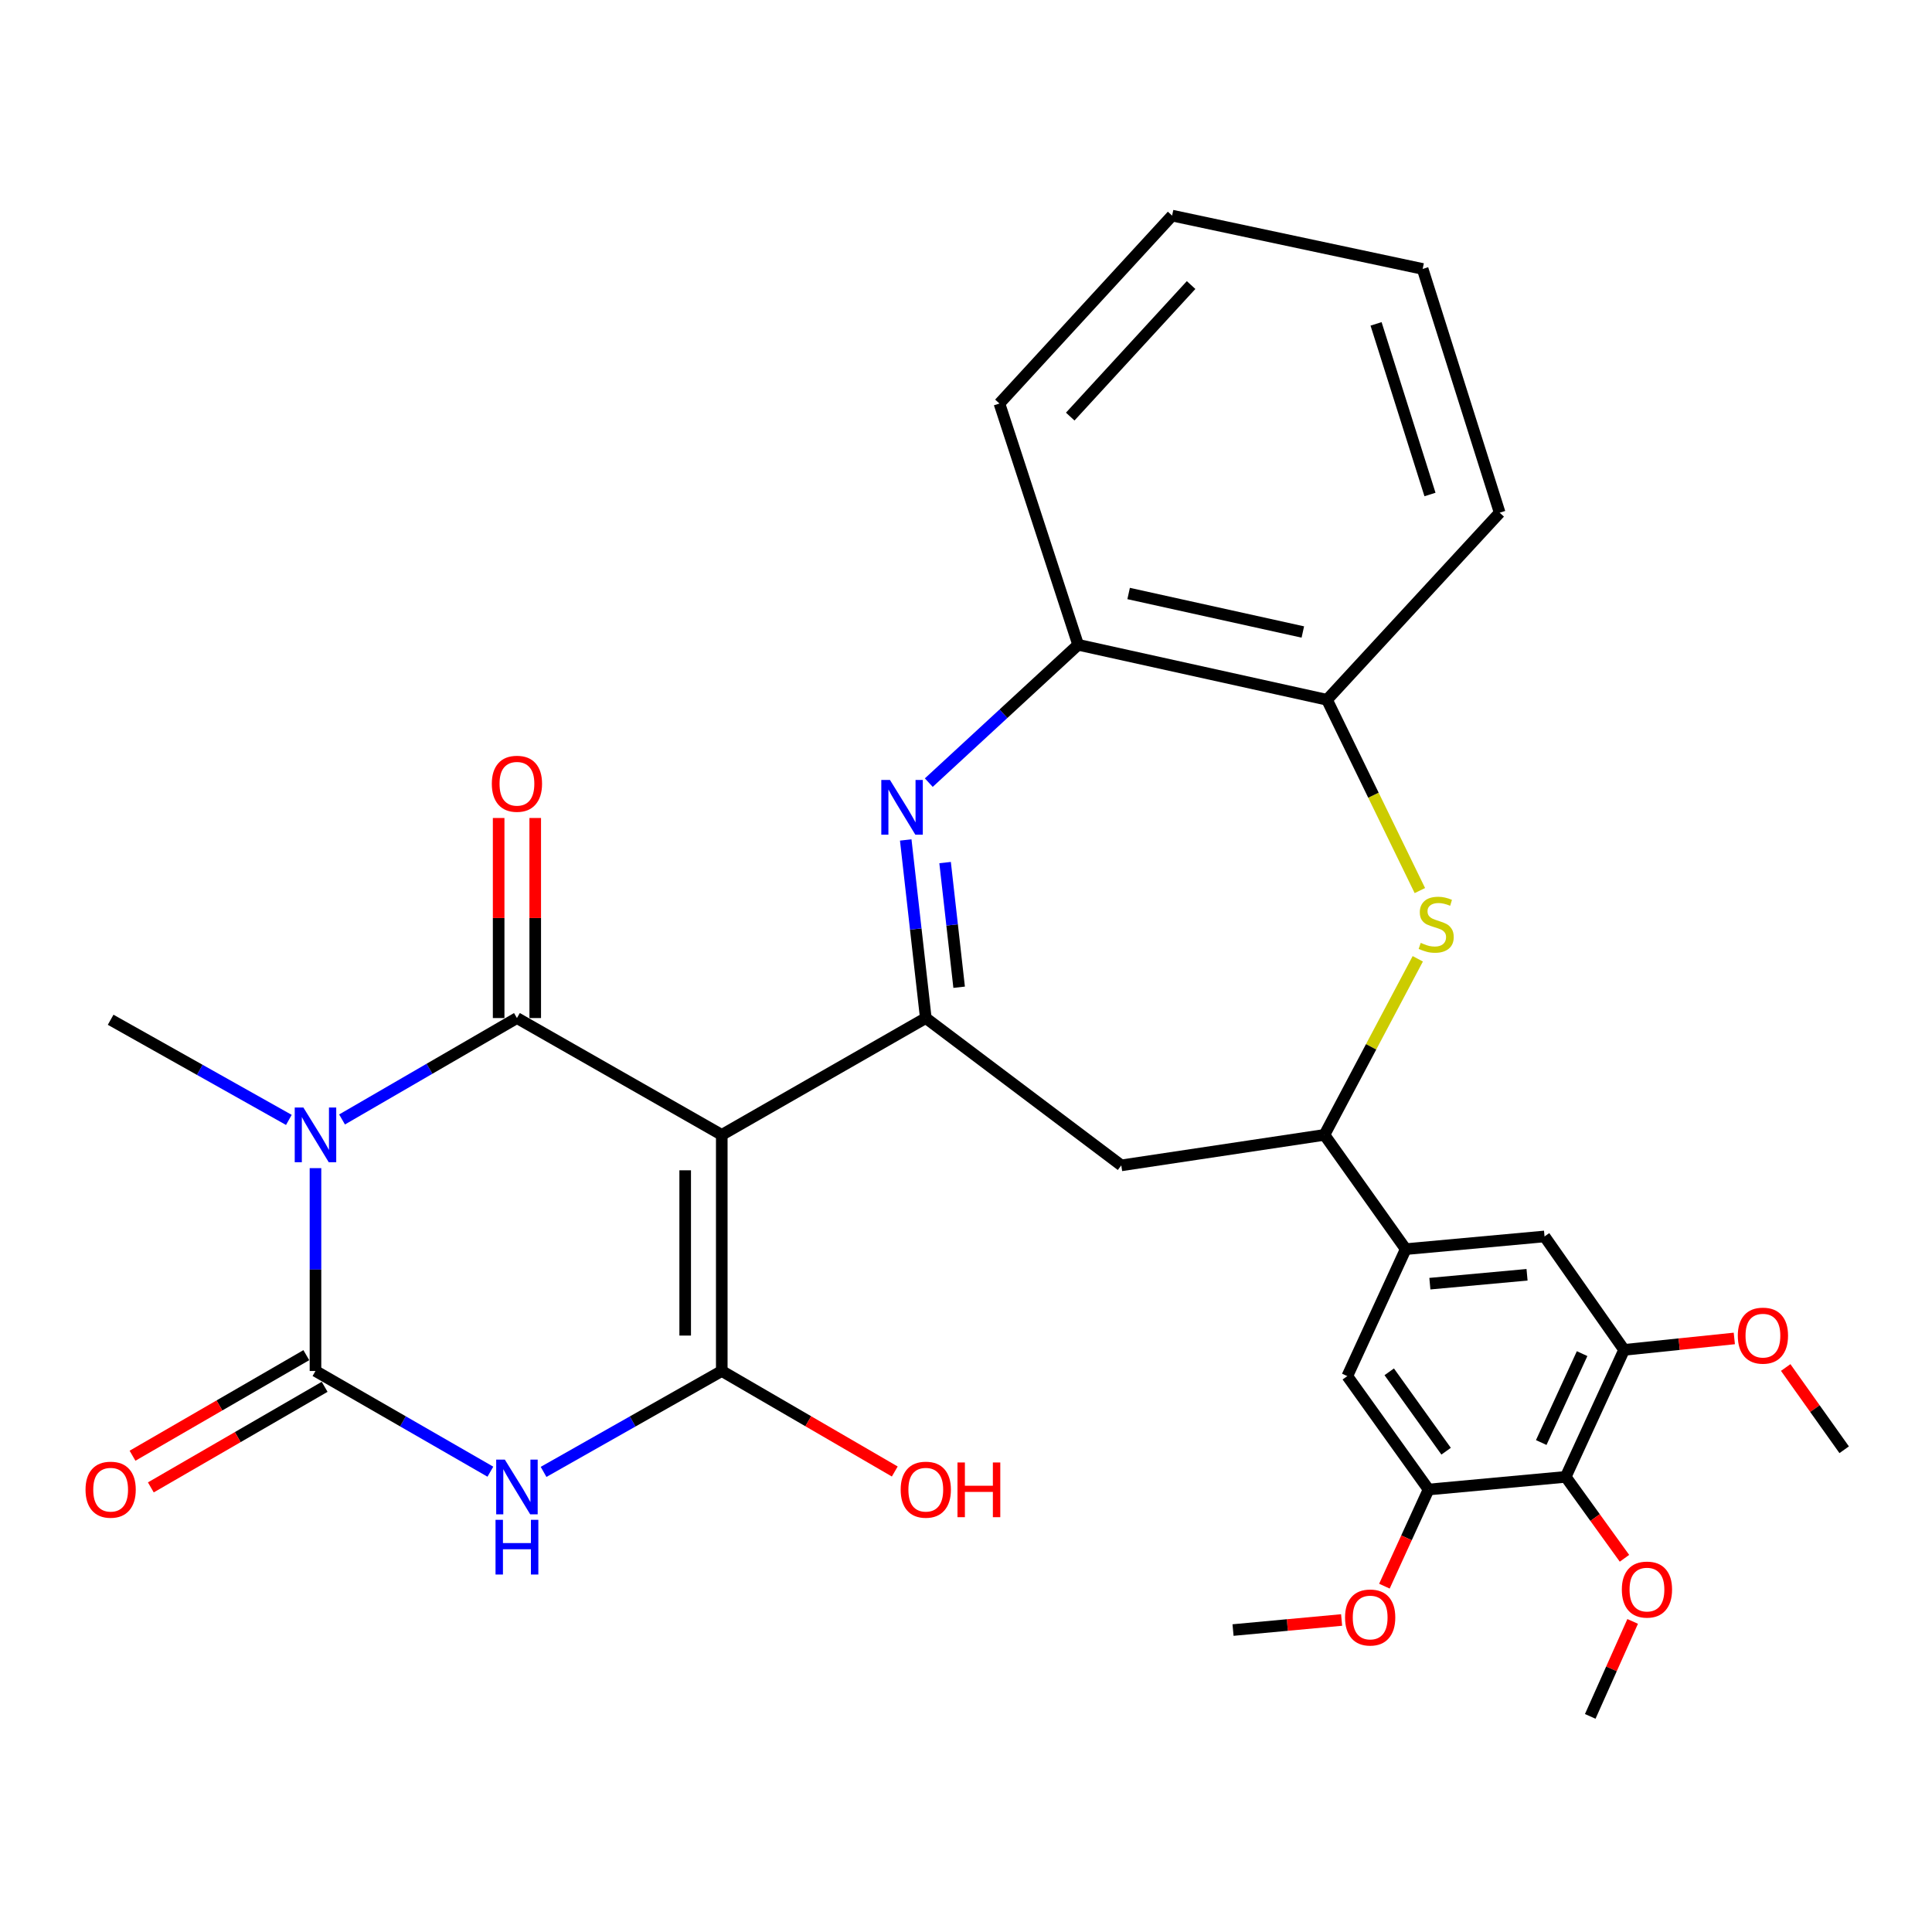 <?xml version='1.0' encoding='iso-8859-1'?>
<svg version='1.1' baseProfile='full'
              xmlns='http://www.w3.org/2000/svg'
                      xmlns:rdkit='http://www.rdkit.org/xml'
                      xmlns:xlink='http://www.w3.org/1999/xlink'
                  xml:space='preserve'
width='1000px' height='1000px' viewBox='0 0 1000 1000'>
<!-- END OF HEADER -->
<rect style='opacity:1.0;fill:#FFFFFF;stroke:none' width='1000' height='1000' x='0' y='0'> </rect>
<path class='bond-1' d='M 373.587,587.411 L 267.566,526.942' style='fill:none;fill-rule:evenodd;stroke:#000000;stroke-width:6px;stroke-linecap:butt;stroke-linejoin:miter;stroke-opacity:1' />
<path class='bond-3' d='M 373.587,587.411 L 373.587,709.622' style='fill:none;fill-rule:evenodd;stroke:#000000;stroke-width:6px;stroke-linecap:butt;stroke-linejoin:miter;stroke-opacity:1' />
<path class='bond-3' d='M 354.651,605.743 L 354.651,691.291' style='fill:none;fill-rule:evenodd;stroke:#000000;stroke-width:6px;stroke-linecap:butt;stroke-linejoin:miter;stroke-opacity:1' />
<path class='bond-5' d='M 373.587,587.411 L 479.187,526.942' style='fill:none;fill-rule:evenodd;stroke:#000000;stroke-width:6px;stroke-linecap:butt;stroke-linejoin:miter;stroke-opacity:1' />
<path class='bond-0' d='M 177.045,579.435 L 222.306,553.189' style='fill:none;fill-rule:evenodd;stroke:#0000FF;stroke-width:6px;stroke-linecap:butt;stroke-linejoin:miter;stroke-opacity:1' />
<path class='bond-0' d='M 222.306,553.189 L 267.566,526.942' style='fill:none;fill-rule:evenodd;stroke:#000000;stroke-width:6px;stroke-linecap:butt;stroke-linejoin:miter;stroke-opacity:1' />
<path class='bond-21' d='M 149.511,579.666 L 103.391,553.746' style='fill:none;fill-rule:evenodd;stroke:#0000FF;stroke-width:6px;stroke-linecap:butt;stroke-linejoin:miter;stroke-opacity:1' />
<path class='bond-21' d='M 103.391,553.746 L 57.271,527.825' style='fill:none;fill-rule:evenodd;stroke:#000000;stroke-width:6px;stroke-linecap:butt;stroke-linejoin:miter;stroke-opacity:1' />
<path class='bond-32' d='M 163.292,604.626 L 163.292,657.124' style='fill:none;fill-rule:evenodd;stroke:#0000FF;stroke-width:6px;stroke-linecap:butt;stroke-linejoin:miter;stroke-opacity:1' />
<path class='bond-32' d='M 163.292,657.124 L 163.292,709.622' style='fill:none;fill-rule:evenodd;stroke:#000000;stroke-width:6px;stroke-linecap:butt;stroke-linejoin:miter;stroke-opacity:1' />
<path class='bond-18' d='M 277.034,526.942 L 277.034,475.164' style='fill:none;fill-rule:evenodd;stroke:#000000;stroke-width:6px;stroke-linecap:butt;stroke-linejoin:miter;stroke-opacity:1' />
<path class='bond-18' d='M 277.034,475.164 L 277.034,423.387' style='fill:none;fill-rule:evenodd;stroke:#FF0000;stroke-width:6px;stroke-linecap:butt;stroke-linejoin:miter;stroke-opacity:1' />
<path class='bond-18' d='M 258.098,526.942 L 258.098,475.164' style='fill:none;fill-rule:evenodd;stroke:#000000;stroke-width:6px;stroke-linecap:butt;stroke-linejoin:miter;stroke-opacity:1' />
<path class='bond-18' d='M 258.098,475.164 L 258.098,423.387' style='fill:none;fill-rule:evenodd;stroke:#FF0000;stroke-width:6px;stroke-linecap:butt;stroke-linejoin:miter;stroke-opacity:1' />
<path class='bond-2' d='M 281.352,761.853 L 327.47,735.738' style='fill:none;fill-rule:evenodd;stroke:#0000FF;stroke-width:6px;stroke-linecap:butt;stroke-linejoin:miter;stroke-opacity:1' />
<path class='bond-2' d='M 327.47,735.738 L 373.587,709.622' style='fill:none;fill-rule:evenodd;stroke:#000000;stroke-width:6px;stroke-linecap:butt;stroke-linejoin:miter;stroke-opacity:1' />
<path class='bond-4' d='M 253.818,761.744 L 208.555,735.683' style='fill:none;fill-rule:evenodd;stroke:#0000FF;stroke-width:6px;stroke-linecap:butt;stroke-linejoin:miter;stroke-opacity:1' />
<path class='bond-4' d='M 208.555,735.683 L 163.292,709.622' style='fill:none;fill-rule:evenodd;stroke:#000000;stroke-width:6px;stroke-linecap:butt;stroke-linejoin:miter;stroke-opacity:1' />
<path class='bond-20' d='M 373.587,709.622 L 418.361,735.635' style='fill:none;fill-rule:evenodd;stroke:#000000;stroke-width:6px;stroke-linecap:butt;stroke-linejoin:miter;stroke-opacity:1' />
<path class='bond-20' d='M 418.361,735.635 L 463.134,761.648' style='fill:none;fill-rule:evenodd;stroke:#FF0000;stroke-width:6px;stroke-linecap:butt;stroke-linejoin:miter;stroke-opacity:1' />
<path class='bond-19' d='M 158.549,701.427 L 113.57,727.456' style='fill:none;fill-rule:evenodd;stroke:#000000;stroke-width:6px;stroke-linecap:butt;stroke-linejoin:miter;stroke-opacity:1' />
<path class='bond-19' d='M 113.57,727.456 L 68.591,753.485' style='fill:none;fill-rule:evenodd;stroke:#FF0000;stroke-width:6px;stroke-linecap:butt;stroke-linejoin:miter;stroke-opacity:1' />
<path class='bond-19' d='M 168.034,717.817 L 123.055,743.846' style='fill:none;fill-rule:evenodd;stroke:#000000;stroke-width:6px;stroke-linecap:butt;stroke-linejoin:miter;stroke-opacity:1' />
<path class='bond-19' d='M 123.055,743.846 L 78.075,769.875' style='fill:none;fill-rule:evenodd;stroke:#FF0000;stroke-width:6px;stroke-linecap:butt;stroke-linejoin:miter;stroke-opacity:1' />
<path class='bond-6' d='M 479.187,526.942 L 473.996,480.853' style='fill:none;fill-rule:evenodd;stroke:#000000;stroke-width:6px;stroke-linecap:butt;stroke-linejoin:miter;stroke-opacity:1' />
<path class='bond-6' d='M 473.996,480.853 L 468.804,434.764' style='fill:none;fill-rule:evenodd;stroke:#0000FF;stroke-width:6px;stroke-linecap:butt;stroke-linejoin:miter;stroke-opacity:1' />
<path class='bond-6' d='M 496.447,510.995 L 492.813,478.733' style='fill:none;fill-rule:evenodd;stroke:#000000;stroke-width:6px;stroke-linecap:butt;stroke-linejoin:miter;stroke-opacity:1' />
<path class='bond-6' d='M 492.813,478.733 L 489.179,446.471' style='fill:none;fill-rule:evenodd;stroke:#0000FF;stroke-width:6px;stroke-linecap:butt;stroke-linejoin:miter;stroke-opacity:1' />
<path class='bond-9' d='M 479.187,526.942 L 580.379,603.191' style='fill:none;fill-rule:evenodd;stroke:#000000;stroke-width:6px;stroke-linecap:butt;stroke-linejoin:miter;stroke-opacity:1' />
<path class='bond-14' d='M 480.741,405.086 L 519.393,369.414' style='fill:none;fill-rule:evenodd;stroke:#0000FF;stroke-width:6px;stroke-linecap:butt;stroke-linejoin:miter;stroke-opacity:1' />
<path class='bond-14' d='M 519.393,369.414 L 558.045,333.741' style='fill:none;fill-rule:evenodd;stroke:#000000;stroke-width:6px;stroke-linecap:butt;stroke-linejoin:miter;stroke-opacity:1' />
<path class='bond-7' d='M 733.841,496.275 L 709.684,541.843' style='fill:none;fill-rule:evenodd;stroke:#CCCC00;stroke-width:6px;stroke-linecap:butt;stroke-linejoin:miter;stroke-opacity:1' />
<path class='bond-7' d='M 709.684,541.843 L 685.527,587.411' style='fill:none;fill-rule:evenodd;stroke:#000000;stroke-width:6px;stroke-linecap:butt;stroke-linejoin:miter;stroke-opacity:1' />
<path class='bond-33' d='M 734.922,460.96 L 710.887,411.584' style='fill:none;fill-rule:evenodd;stroke:#CCCC00;stroke-width:6px;stroke-linecap:butt;stroke-linejoin:miter;stroke-opacity:1' />
<path class='bond-33' d='M 710.887,411.584 L 686.853,362.209' style='fill:none;fill-rule:evenodd;stroke:#000000;stroke-width:6px;stroke-linecap:butt;stroke-linejoin:miter;stroke-opacity:1' />
<path class='bond-8' d='M 685.527,587.411 L 580.379,603.191' style='fill:none;fill-rule:evenodd;stroke:#000000;stroke-width:6px;stroke-linecap:butt;stroke-linejoin:miter;stroke-opacity:1' />
<path class='bond-11' d='M 685.527,587.411 L 727.597,646.555' style='fill:none;fill-rule:evenodd;stroke:#000000;stroke-width:6px;stroke-linecap:butt;stroke-linejoin:miter;stroke-opacity:1' />
<path class='bond-10' d='M 810.41,764.421 L 840.635,698.692' style='fill:none;fill-rule:evenodd;stroke:#000000;stroke-width:6px;stroke-linecap:butt;stroke-linejoin:miter;stroke-opacity:1' />
<path class='bond-10' d='M 797.74,746.651 L 818.897,700.64' style='fill:none;fill-rule:evenodd;stroke:#000000;stroke-width:6px;stroke-linecap:butt;stroke-linejoin:miter;stroke-opacity:1' />
<path class='bond-22' d='M 810.41,764.421 L 825.619,785.493' style='fill:none;fill-rule:evenodd;stroke:#000000;stroke-width:6px;stroke-linecap:butt;stroke-linejoin:miter;stroke-opacity:1' />
<path class='bond-22' d='M 825.619,785.493 L 840.827,806.565' style='fill:none;fill-rule:evenodd;stroke:#FF0000;stroke-width:6px;stroke-linecap:butt;stroke-linejoin:miter;stroke-opacity:1' />
<path class='bond-34' d='M 810.41,764.421 L 739.421,770.975' style='fill:none;fill-rule:evenodd;stroke:#000000;stroke-width:6px;stroke-linecap:butt;stroke-linejoin:miter;stroke-opacity:1' />
<path class='bond-16' d='M 727.597,646.555 L 697.362,712.273' style='fill:none;fill-rule:evenodd;stroke:#000000;stroke-width:6px;stroke-linecap:butt;stroke-linejoin:miter;stroke-opacity:1' />
<path class='bond-17' d='M 727.597,646.555 L 799.449,639.98' style='fill:none;fill-rule:evenodd;stroke:#000000;stroke-width:6px;stroke-linecap:butt;stroke-linejoin:miter;stroke-opacity:1' />
<path class='bond-17' d='M 740.1,664.426 L 790.396,659.823' style='fill:none;fill-rule:evenodd;stroke:#000000;stroke-width:6px;stroke-linecap:butt;stroke-linejoin:miter;stroke-opacity:1' />
<path class='bond-12' d='M 739.421,770.975 L 697.362,712.273' style='fill:none;fill-rule:evenodd;stroke:#000000;stroke-width:6px;stroke-linecap:butt;stroke-linejoin:miter;stroke-opacity:1' />
<path class='bond-12' d='M 748.505,751.141 L 719.064,710.05' style='fill:none;fill-rule:evenodd;stroke:#000000;stroke-width:6px;stroke-linecap:butt;stroke-linejoin:miter;stroke-opacity:1' />
<path class='bond-24' d='M 739.421,770.975 L 727.996,795.986' style='fill:none;fill-rule:evenodd;stroke:#000000;stroke-width:6px;stroke-linecap:butt;stroke-linejoin:miter;stroke-opacity:1' />
<path class='bond-24' d='M 727.996,795.986 L 716.57,820.997' style='fill:none;fill-rule:evenodd;stroke:#FF0000;stroke-width:6px;stroke-linecap:butt;stroke-linejoin:miter;stroke-opacity:1' />
<path class='bond-13' d='M 840.635,698.692 L 799.449,639.98' style='fill:none;fill-rule:evenodd;stroke:#000000;stroke-width:6px;stroke-linecap:butt;stroke-linejoin:miter;stroke-opacity:1' />
<path class='bond-23' d='M 840.635,698.692 L 869.157,695.735' style='fill:none;fill-rule:evenodd;stroke:#000000;stroke-width:6px;stroke-linecap:butt;stroke-linejoin:miter;stroke-opacity:1' />
<path class='bond-23' d='M 869.157,695.735 L 897.68,692.778' style='fill:none;fill-rule:evenodd;stroke:#FF0000;stroke-width:6px;stroke-linecap:butt;stroke-linejoin:miter;stroke-opacity:1' />
<path class='bond-15' d='M 558.045,333.741 L 686.853,362.209' style='fill:none;fill-rule:evenodd;stroke:#000000;stroke-width:6px;stroke-linecap:butt;stroke-linejoin:miter;stroke-opacity:1' />
<path class='bond-15' d='M 584.177,307.195 L 674.342,327.122' style='fill:none;fill-rule:evenodd;stroke:#000000;stroke-width:6px;stroke-linecap:butt;stroke-linejoin:miter;stroke-opacity:1' />
<path class='bond-25' d='M 558.045,333.741 L 517.301,208.858' style='fill:none;fill-rule:evenodd;stroke:#000000;stroke-width:6px;stroke-linecap:butt;stroke-linejoin:miter;stroke-opacity:1' />
<path class='bond-26' d='M 686.853,362.209 L 776.231,265.372' style='fill:none;fill-rule:evenodd;stroke:#000000;stroke-width:6px;stroke-linecap:butt;stroke-linejoin:miter;stroke-opacity:1' />
<path class='bond-27' d='M 845.063,839.24 L 834.086,863.82' style='fill:none;fill-rule:evenodd;stroke:#FF0000;stroke-width:6px;stroke-linecap:butt;stroke-linejoin:miter;stroke-opacity:1' />
<path class='bond-27' d='M 834.086,863.82 L 823.108,888.4' style='fill:none;fill-rule:evenodd;stroke:#000000;stroke-width:6px;stroke-linecap:butt;stroke-linejoin:miter;stroke-opacity:1' />
<path class='bond-28' d='M 924.273,707.818 L 939.409,729.103' style='fill:none;fill-rule:evenodd;stroke:#FF0000;stroke-width:6px;stroke-linecap:butt;stroke-linejoin:miter;stroke-opacity:1' />
<path class='bond-28' d='M 939.409,729.103 L 954.545,750.387' style='fill:none;fill-rule:evenodd;stroke:#000000;stroke-width:6px;stroke-linecap:butt;stroke-linejoin:miter;stroke-opacity:1' />
<path class='bond-29' d='M 694.415,838.505 L 666.317,841.108' style='fill:none;fill-rule:evenodd;stroke:#FF0000;stroke-width:6px;stroke-linecap:butt;stroke-linejoin:miter;stroke-opacity:1' />
<path class='bond-29' d='M 666.317,841.108 L 638.219,843.711' style='fill:none;fill-rule:evenodd;stroke:#000000;stroke-width:6px;stroke-linecap:butt;stroke-linejoin:miter;stroke-opacity:1' />
<path class='bond-31' d='M 517.301,208.858 L 606.68,111.6' style='fill:none;fill-rule:evenodd;stroke:#000000;stroke-width:6px;stroke-linecap:butt;stroke-linejoin:miter;stroke-opacity:1' />
<path class='bond-31' d='M 553.946,215.625 L 616.511,147.544' style='fill:none;fill-rule:evenodd;stroke:#000000;stroke-width:6px;stroke-linecap:butt;stroke-linejoin:miter;stroke-opacity:1' />
<path class='bond-35' d='M 776.231,265.372 L 736.36,139.205' style='fill:none;fill-rule:evenodd;stroke:#000000;stroke-width:6px;stroke-linecap:butt;stroke-linejoin:miter;stroke-opacity:1' />
<path class='bond-35' d='M 740.157,255.957 L 712.247,167.64' style='fill:none;fill-rule:evenodd;stroke:#000000;stroke-width:6px;stroke-linecap:butt;stroke-linejoin:miter;stroke-opacity:1' />
<path class='bond-30' d='M 736.36,139.205 L 606.68,111.6' style='fill:none;fill-rule:evenodd;stroke:#000000;stroke-width:6px;stroke-linecap:butt;stroke-linejoin:miter;stroke-opacity:1' />
<path  class='atom-1' d='M 157.032 573.251
L 166.312 588.251
Q 167.232 589.731, 168.712 592.411
Q 170.192 595.091, 170.272 595.251
L 170.272 573.251
L 174.032 573.251
L 174.032 601.571
L 170.152 601.571
L 160.192 585.171
Q 159.032 583.251, 157.792 581.051
Q 156.592 578.851, 156.232 578.171
L 156.232 601.571
L 152.552 601.571
L 152.552 573.251
L 157.032 573.251
' fill='#0000FF'/>
<path  class='atom-3' d='M 261.306 755.5
L 270.586 770.5
Q 271.506 771.98, 272.986 774.66
Q 274.466 777.34, 274.546 777.5
L 274.546 755.5
L 278.306 755.5
L 278.306 783.82
L 274.426 783.82
L 264.466 767.42
Q 263.306 765.5, 262.066 763.3
Q 260.866 761.1, 260.506 760.42
L 260.506 783.82
L 256.826 783.82
L 256.826 755.5
L 261.306 755.5
' fill='#0000FF'/>
<path  class='atom-3' d='M 256.486 786.652
L 260.326 786.652
L 260.326 798.692
L 274.806 798.692
L 274.806 786.652
L 278.646 786.652
L 278.646 814.972
L 274.806 814.972
L 274.806 801.892
L 260.326 801.892
L 260.326 814.972
L 256.486 814.972
L 256.486 786.652
' fill='#0000FF'/>
<path  class='atom-7' d='M 460.64 403.7
L 469.92 418.7
Q 470.84 420.18, 472.32 422.86
Q 473.8 425.54, 473.88 425.7
L 473.88 403.7
L 477.64 403.7
L 477.64 432.02
L 473.76 432.02
L 463.8 415.62
Q 462.64 413.7, 461.4 411.5
Q 460.2 409.3, 459.84 408.62
L 459.84 432.02
L 456.16 432.02
L 456.16 403.7
L 460.64 403.7
' fill='#0000FF'/>
<path  class='atom-8' d='M 735.366 488.028
Q 735.686 488.148, 737.006 488.708
Q 738.326 489.268, 739.766 489.628
Q 741.246 489.948, 742.686 489.948
Q 745.366 489.948, 746.926 488.668
Q 748.486 487.348, 748.486 485.068
Q 748.486 483.508, 747.686 482.548
Q 746.926 481.588, 745.726 481.068
Q 744.526 480.548, 742.526 479.948
Q 740.006 479.188, 738.486 478.468
Q 737.006 477.748, 735.926 476.228
Q 734.886 474.708, 734.886 472.148
Q 734.886 468.588, 737.286 466.388
Q 739.726 464.188, 744.526 464.188
Q 747.806 464.188, 751.526 465.748
L 750.606 468.828
Q 747.206 467.428, 744.646 467.428
Q 741.886 467.428, 740.366 468.588
Q 738.846 469.708, 738.886 471.668
Q 738.886 473.188, 739.646 474.108
Q 740.446 475.028, 741.566 475.548
Q 742.726 476.068, 744.646 476.668
Q 747.206 477.468, 748.726 478.268
Q 750.246 479.068, 751.326 480.708
Q 752.446 482.308, 752.446 485.068
Q 752.446 488.988, 749.806 491.108
Q 747.206 493.188, 742.846 493.188
Q 740.326 493.188, 738.406 492.628
Q 736.526 492.108, 734.286 491.188
L 735.366 488.028
' fill='#CCCC00'/>
<path  class='atom-19' d='M 254.566 405.673
Q 254.566 398.873, 257.926 395.073
Q 261.286 391.273, 267.566 391.273
Q 273.846 391.273, 277.206 395.073
Q 280.566 398.873, 280.566 405.673
Q 280.566 412.553, 277.166 416.473
Q 273.766 420.353, 267.566 420.353
Q 261.326 420.353, 257.926 416.473
Q 254.566 412.593, 254.566 405.673
M 267.566 417.153
Q 271.886 417.153, 274.206 414.273
Q 276.566 411.353, 276.566 405.673
Q 276.566 400.113, 274.206 397.313
Q 271.886 394.473, 267.566 394.473
Q 263.246 394.473, 260.886 397.273
Q 258.566 400.073, 258.566 405.673
Q 258.566 411.393, 260.886 414.273
Q 263.246 417.153, 267.566 417.153
' fill='#FF0000'/>
<path  class='atom-20' d='M 44.271 771.055
Q 44.271 764.255, 47.631 760.455
Q 50.991 756.655, 57.271 756.655
Q 63.551 756.655, 66.911 760.455
Q 70.271 764.255, 70.271 771.055
Q 70.271 777.935, 66.871 781.855
Q 63.471 785.735, 57.271 785.735
Q 51.031 785.735, 47.631 781.855
Q 44.271 777.975, 44.271 771.055
M 57.271 782.535
Q 61.591 782.535, 63.911 779.655
Q 66.271 776.735, 66.271 771.055
Q 66.271 765.495, 63.911 762.695
Q 61.591 759.855, 57.271 759.855
Q 52.951 759.855, 50.591 762.655
Q 48.271 765.455, 48.271 771.055
Q 48.271 776.775, 50.591 779.655
Q 52.951 782.535, 57.271 782.535
' fill='#FF0000'/>
<path  class='atom-21' d='M 466.187 771.055
Q 466.187 764.255, 469.547 760.455
Q 472.907 756.655, 479.187 756.655
Q 485.467 756.655, 488.827 760.455
Q 492.187 764.255, 492.187 771.055
Q 492.187 777.935, 488.787 781.855
Q 485.387 785.735, 479.187 785.735
Q 472.947 785.735, 469.547 781.855
Q 466.187 777.975, 466.187 771.055
M 479.187 782.535
Q 483.507 782.535, 485.827 779.655
Q 488.187 776.735, 488.187 771.055
Q 488.187 765.495, 485.827 762.695
Q 483.507 759.855, 479.187 759.855
Q 474.867 759.855, 472.507 762.655
Q 470.187 765.455, 470.187 771.055
Q 470.187 776.775, 472.507 779.655
Q 474.867 782.535, 479.187 782.535
' fill='#FF0000'/>
<path  class='atom-21' d='M 495.587 756.975
L 499.427 756.975
L 499.427 769.015
L 513.907 769.015
L 513.907 756.975
L 517.747 756.975
L 517.747 785.295
L 513.907 785.295
L 513.907 772.215
L 499.427 772.215
L 499.427 785.295
L 495.587 785.295
L 495.587 756.975
' fill='#FF0000'/>
<path  class='atom-23' d='M 839.459 822.761
Q 839.459 815.961, 842.819 812.161
Q 846.179 808.361, 852.459 808.361
Q 858.739 808.361, 862.099 812.161
Q 865.459 815.961, 865.459 822.761
Q 865.459 829.641, 862.059 833.561
Q 858.659 837.441, 852.459 837.441
Q 846.219 837.441, 842.819 833.561
Q 839.459 829.681, 839.459 822.761
M 852.459 834.241
Q 856.779 834.241, 859.099 831.361
Q 861.459 828.441, 861.459 822.761
Q 861.459 817.201, 859.099 814.401
Q 856.779 811.561, 852.459 811.561
Q 848.139 811.561, 845.779 814.361
Q 843.459 817.161, 843.459 822.761
Q 843.459 828.481, 845.779 831.361
Q 848.139 834.241, 852.459 834.241
' fill='#FF0000'/>
<path  class='atom-24' d='M 899.486 691.324
Q 899.486 684.524, 902.846 680.724
Q 906.206 676.924, 912.486 676.924
Q 918.766 676.924, 922.126 680.724
Q 925.486 684.524, 925.486 691.324
Q 925.486 698.204, 922.086 702.124
Q 918.686 706.004, 912.486 706.004
Q 906.246 706.004, 902.846 702.124
Q 899.486 698.244, 899.486 691.324
M 912.486 702.804
Q 916.806 702.804, 919.126 699.924
Q 921.486 697.004, 921.486 691.324
Q 921.486 685.764, 919.126 682.964
Q 916.806 680.124, 912.486 680.124
Q 908.166 680.124, 905.806 682.924
Q 903.486 685.724, 903.486 691.324
Q 903.486 697.044, 905.806 699.924
Q 908.166 702.804, 912.486 702.804
' fill='#FF0000'/>
<path  class='atom-25' d='M 696.197 837.216
Q 696.197 830.416, 699.557 826.616
Q 702.917 822.816, 709.197 822.816
Q 715.477 822.816, 718.837 826.616
Q 722.197 830.416, 722.197 837.216
Q 722.197 844.096, 718.797 848.016
Q 715.397 851.896, 709.197 851.896
Q 702.957 851.896, 699.557 848.016
Q 696.197 844.136, 696.197 837.216
M 709.197 848.696
Q 713.517 848.696, 715.837 845.816
Q 718.197 842.896, 718.197 837.216
Q 718.197 831.656, 715.837 828.856
Q 713.517 826.016, 709.197 826.016
Q 704.877 826.016, 702.517 828.816
Q 700.197 831.616, 700.197 837.216
Q 700.197 842.936, 702.517 845.816
Q 704.877 848.696, 709.197 848.696
' fill='#FF0000'/>
</svg>
